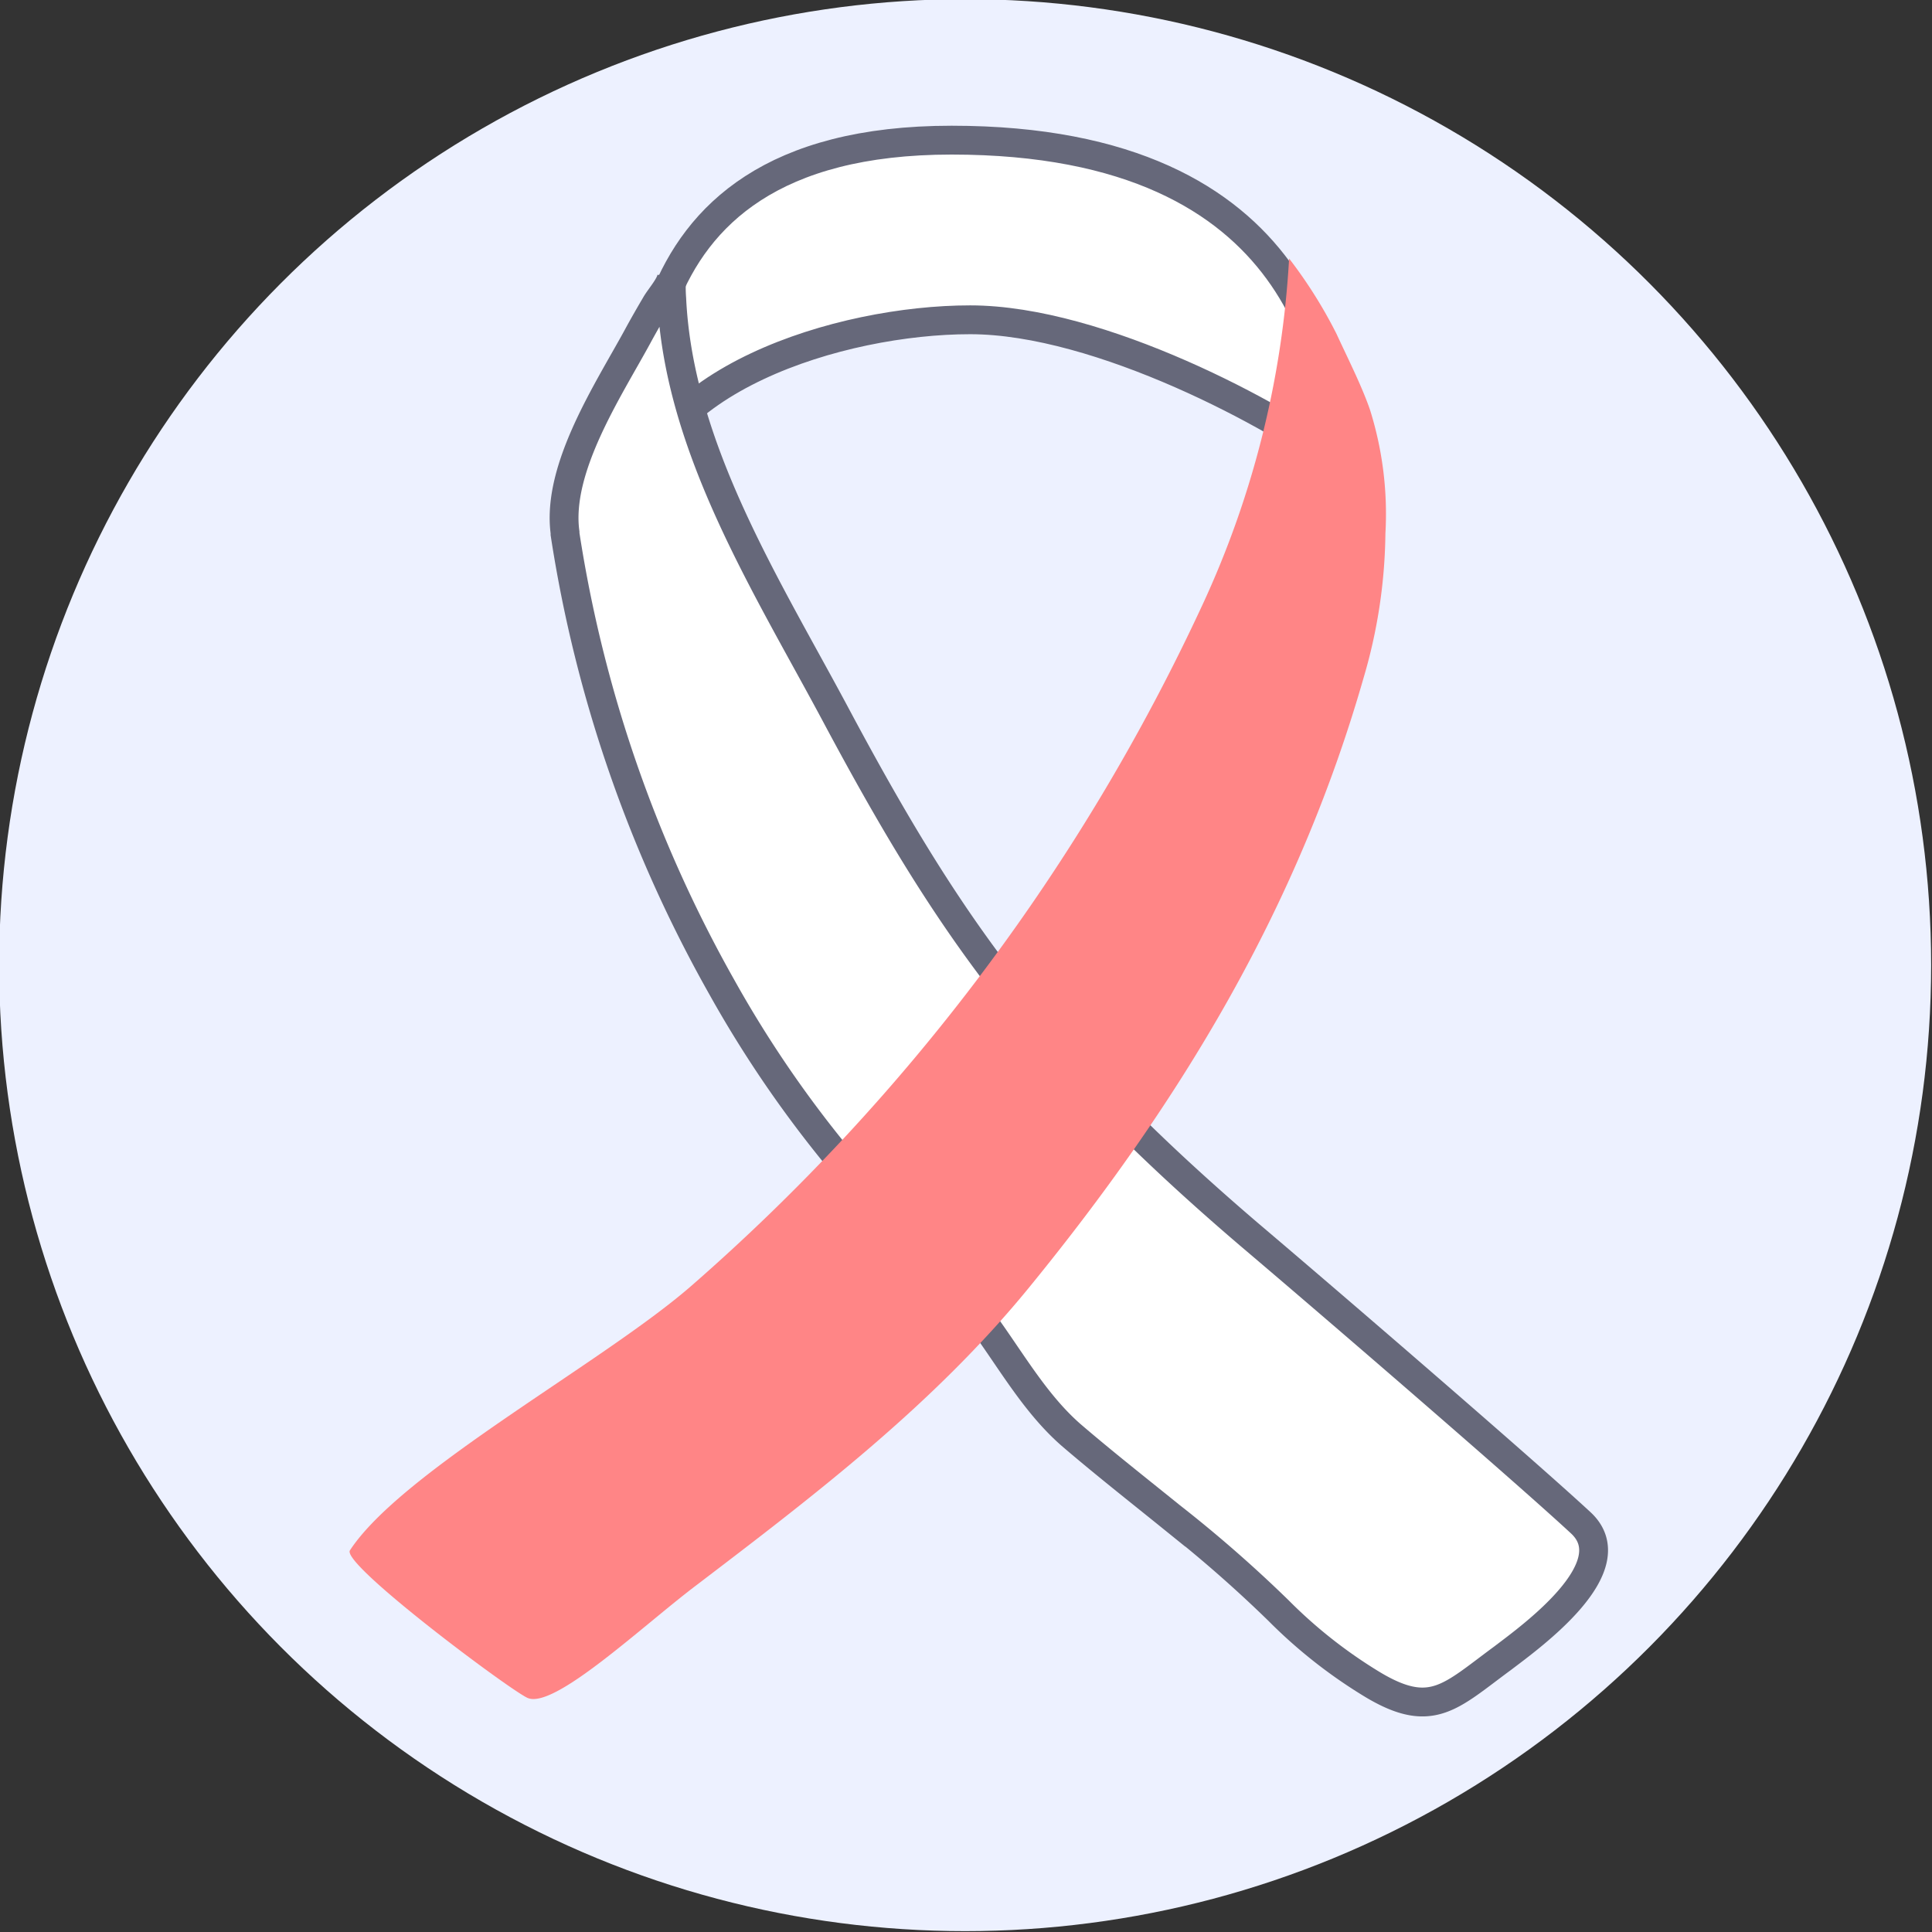 <svg id="Layer_1" data-name="Layer 1" xmlns="http://www.w3.org/2000/svg" viewBox="0 0 134 134">
  <rect x="0" y="0" width="134" height="134" fill="#333333" stroke="none"/>
  <title>Cancer</title>
  <g>
    <circle cx="66.94" cy="66.94" r="67" fill="#edf1ff"/>
    <g>
      <path d="M66,9.72C90.92,9.72,92.51,26.35,93,32.18c-4.35-3.31-16.71-10-25.71-10S44.72,26.35,43.8,35.48C45.09,30.58,41.16,9.72,66,9.72Z" fill="#fff" stroke="#66687a" stroke-miterlimit="10" stroke-width="2"/>
      <path d="M39.19,36.93s0,.08,0,.11a92.44,92.44,0,0,0,10.86,31.4,79.8,79.8,0,0,0,9.68,13.73c2.49,2.8,5.18,5.43,7.54,8.34s4.14,6.49,7,9c2.26,1.94,4.65,3.82,6.94,5.67a91.37,91.37,0,0,1,7.46,6.52,34,34,0,0,0,6.55,5.15c4.08,2.44,5.39.81,9-1.84,2-1.52,8.7-6.35,5.42-9.39-3.75-3.48-16.82-14.76-23-20C71.75,72.89,65.61,63.86,58.08,49.79c-4.79-9-11-18.63-11.49-29.08a10.29,10.29,0,0,1,0-1.57c0,.58-.83,1.48-1.12,2-.43.73-.85,1.46-1.25,2.2C42.2,27.05,38.59,32.49,39.19,36.93Z" fill="#fff" stroke="#66687a" stroke-miterlimit="10" stroke-width="2"/>
      <path d="M96.09,37a36.57,36.57,0,0,1-1.51,10C90,63,81.87,76.44,71.39,89.28c-6.66,8.16-14.91,14.44-23.25,20.79-3.71,2.83-9.75,8.52-11.56,7.69-1.3-.6-12.92-9.28-12.31-10.23C27.89,102,41.94,94.45,48,89.14A141.87,141.87,0,0,0,83.41,41.93a65.71,65.71,0,0,0,6-24,32.53,32.53,0,0,1,3.29,5.23c.73,1.59,1.75,3.6,2.32,5.26A24.07,24.07,0,0,1,96.09,37Z" fill="#ff8586"/>
    </g>
  </g>
</svg>

